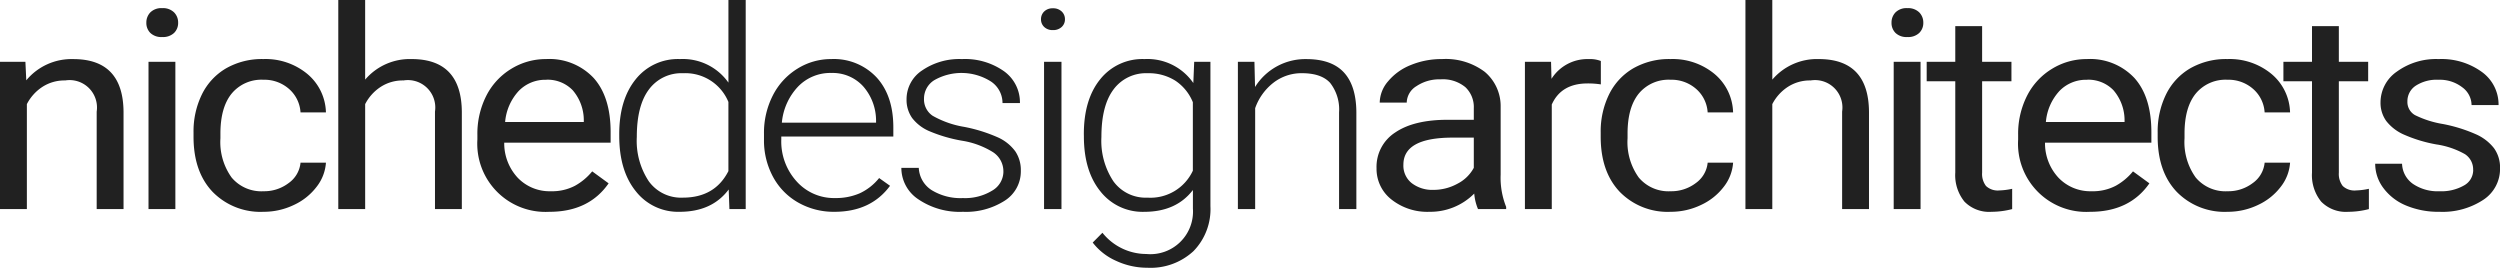 <svg xmlns="http://www.w3.org/2000/svg" width="412.778" height="44.207" viewBox="0 0 412.778 44.207">
  <g id="Group_26" data-name="Group 26" transform="translate(-133.745 -119.093)">
    <path id="Path_1" data-name="Path 1" d="M97.94,65.3l.144,3.057a9.689,9.689,0,0,1,7.766-3.506q8.22,0,8.293,8.7V89.613h-4.434V73.522a4.526,4.526,0,0,0-5.2-5.147,6.7,6.7,0,0,0-3.787,1.079,7.457,7.457,0,0,0-2.54,2.832V89.613H93.745V65.3Z" transform="translate(40 64)" fill="#212121"/>
    <path id="Path_2" data-name="Path 2" d="M117.909,58.846a2.4,2.4,0,0,1,.659-1.708,2.568,2.568,0,0,1,1.954-.7,2.607,2.607,0,0,1,1.965.7,2.371,2.371,0,0,1,.671,1.708,2.292,2.292,0,0,1-.671,1.685,2.654,2.654,0,0,1-1.965.675,2.614,2.614,0,0,1-1.954-.675,2.314,2.314,0,0,1-.659-1.685M122.7,89.613h-4.434V65.3H122.7Z" transform="translate(40 64)" fill="#212121"/>
    <path id="Path_3" data-name="Path 3" d="M137.255,86.669a6.655,6.655,0,0,0,4.146-1.348,4.673,4.673,0,0,0,1.966-3.371h4.195a7.248,7.248,0,0,1-1.535,3.977,9.951,9.951,0,0,1-3.774,3.012,11.5,11.5,0,0,1-5,1.124,11.03,11.03,0,0,1-8.425-3.315q-3.129-3.315-3.128-9.069v-.7a13.857,13.857,0,0,1,1.39-6.314,10.151,10.151,0,0,1,3.991-4.293,11.916,11.916,0,0,1,6.148-1.528,10.823,10.823,0,0,1,7.251,2.449,8.534,8.534,0,0,1,3.08,6.36h-4.195a5.586,5.586,0,0,0-1.9-3.876,6.151,6.151,0,0,0-4.231-1.517,6.371,6.371,0,0,0-5.237,2.281q-1.858,2.282-1.858,6.6v.787a10.016,10.016,0,0,0,1.846,6.472,6.4,6.4,0,0,0,5.273,2.27" transform="translate(40 64)" fill="#212121"/>
    <path id="Path_4" data-name="Path 4" d="M154.036,68.24a9.682,9.682,0,0,1,7.67-3.394q8.22,0,8.293,8.7V89.613h-4.434V73.521a4.524,4.524,0,0,0-5.2-5.146,6.7,6.7,0,0,0-3.787,1.078,7.467,7.467,0,0,0-2.541,2.832V89.613H149.6V55.093h4.435Z" transform="translate(40 64)" fill="#212121"/>
    <path id="Path_5" data-name="Path 5" d="M184.455,90.063a11.257,11.257,0,0,1-11.888-11.934v-.764a13.826,13.826,0,0,1,1.474-6.461,11.03,11.03,0,0,1,4.122-4.45,10.871,10.871,0,0,1,5.741-1.607,10.02,10.02,0,0,1,7.862,3.124q2.8,3.125,2.8,8.944v1.731H177a8.335,8.335,0,0,0,2.241,5.81,7.27,7.27,0,0,0,5.453,2.213,8.129,8.129,0,0,0,3.979-.9,9.818,9.818,0,0,0,2.852-2.382l2.709,1.978q-3.261,4.7-9.78,4.7m-.551-21.8A6.1,6.1,0,0,0,179.4,70.1a8.62,8.62,0,0,0-2.253,5.135h12.991v-.315A7.619,7.619,0,0,0,188.314,70a5.748,5.748,0,0,0-4.41-1.742" transform="translate(40 64)" fill="#212121"/>
    <path id="Path_6" data-name="Path 6" d="M195.988,77.23q0-5.664,2.7-9.023a8.891,8.891,0,0,1,7.323-3.36,9.2,9.2,0,0,1,8.006,3.888V55.093h2.852V89.614H214.18l-.12-3.237q-2.755,3.687-8.1,3.686a8.852,8.852,0,0,1-7.227-3.382q-2.743-3.382-2.744-9.136Zm2.9.472a12.076,12.076,0,0,0,1.99,7.338,6.572,6.572,0,0,0,5.608,2.686q5.3,0,7.527-4.383V71.926a7.677,7.677,0,0,0-7.479-4.742,6.654,6.654,0,0,0-5.632,2.664q-2.014,2.663-2.014,7.854" transform="translate(40 64)" fill="#212121"/>
    <path id="Path_7" data-name="Path 7" d="M231.512,90.063a11.823,11.823,0,0,1-5.979-1.528,10.708,10.708,0,0,1-4.16-4.259,12.6,12.6,0,0,1-1.486-6.124v-.967a13.537,13.537,0,0,1,1.452-6.315,11.04,11.04,0,0,1,4.037-4.416,10.442,10.442,0,0,1,5.61-1.607,9.658,9.658,0,0,1,7.489,3.022q2.771,3.024,2.769,8.26v1.506h-18.5v.517a9.8,9.8,0,0,0,2.528,6.888,8.273,8.273,0,0,0,6.364,2.753,9.884,9.884,0,0,0,4.063-.786,8.922,8.922,0,0,0,3.2-2.517l1.8,1.28q-3.165,4.295-9.181,4.293m-.526-22.924a7.4,7.4,0,0,0-5.453,2.225,9.962,9.962,0,0,0-2.7,5.978h15.554V75.05a8.589,8.589,0,0,0-2.133-5.708,6.8,6.8,0,0,0-5.272-2.2" transform="translate(40 64)" fill="#212121"/>
    <path id="Path_8" data-name="Path 8" d="M259.416,83.433a3.759,3.759,0,0,0-1.715-3.214,13.725,13.725,0,0,0-5.164-1.9,24.428,24.428,0,0,1-5.358-1.573,7.054,7.054,0,0,1-2.828-2.168,5.171,5.171,0,0,1-.923-3.1,5.675,5.675,0,0,1,2.565-4.753,10.842,10.842,0,0,1,6.568-1.877,11.147,11.147,0,0,1,6.962,2.011,6.309,6.309,0,0,1,2.625,5.248h-2.877a4.269,4.269,0,0,0-1.9-3.551,9.081,9.081,0,0,0-9.347-.236,3.578,3.578,0,0,0-1.714,3.068,3.243,3.243,0,0,0,1.426,2.82,15.667,15.667,0,0,0,5.2,1.832,25.633,25.633,0,0,1,5.657,1.775,7.226,7.226,0,0,1,2.792,2.27,5.544,5.544,0,0,1,.911,3.214,5.717,5.717,0,0,1-2.648,4.922,11.868,11.868,0,0,1-6.916,1.843,12.159,12.159,0,0,1-7.346-2.056,6.211,6.211,0,0,1-2.817-5.2h2.877a4.6,4.6,0,0,0,2.121,3.674,9.1,9.1,0,0,0,5.165,1.315,8.557,8.557,0,0,0,4.842-1.236,3.66,3.66,0,0,0,1.846-3.124" transform="translate(40 64)" fill="#212121"/>
    <path id="Path_9" data-name="Path 9" d="M265.626,58.273a1.744,1.744,0,0,1,.528-1.285,1.951,1.951,0,0,1,1.438-.524,2,2,0,0,1,1.45.524,1.723,1.723,0,0,1,.539,1.285,1.686,1.686,0,0,1-.539,1.273,2.02,2.02,0,0,1-1.45.514,1.974,1.974,0,0,1-1.438-.514,1.706,1.706,0,0,1-.528-1.273m3.38,31.34H266.13V65.3h2.876Z" transform="translate(40 64)" fill="#212121"/>
    <path id="Path_10" data-name="Path 10" d="M272.7,77.23q0-5.708,2.7-9.046a8.913,8.913,0,0,1,7.322-3.337,9.2,9.2,0,0,1,8.054,3.955l.143-3.506H293.6V89.119a9.929,9.929,0,0,1-2.8,7.439,10.4,10.4,0,0,1-7.6,2.742,12.164,12.164,0,0,1-5.165-1.135,9.884,9.884,0,0,1-3.871-3.023l1.605-1.618a9.292,9.292,0,0,0,7.239,3.506,7.041,7.041,0,0,0,7.7-7.506V86.467q-2.757,3.6-8.031,3.6a8.853,8.853,0,0,1-7.238-3.371q-2.733-3.371-2.732-9.1Zm2.9.472a12.076,12.076,0,0,0,1.989,7.338,6.574,6.574,0,0,0,5.609,2.686,7.713,7.713,0,0,0,7.5-4.45V71.971a7.767,7.767,0,0,0-2.9-3.562,8.206,8.206,0,0,0-4.554-1.225,6.655,6.655,0,0,0-5.633,2.664Q275.6,72.511,275.6,77.7" transform="translate(40 64)" fill="#212121"/>
    <path id="Path_11" data-name="Path 11" d="M300.866,65.3l.1,4.158a9.78,9.78,0,0,1,8.461-4.607q4.17,0,6.208,2.2t2.061,6.607V89.613H314.84V73.634a7.109,7.109,0,0,0-1.474-4.855q-1.451-1.594-4.639-1.6a7.561,7.561,0,0,0-4.709,1.562,9.136,9.136,0,0,0-3.032,4.214V89.613h-2.852V65.3Z" transform="translate(40 64)" fill="#212121"/>
    <path id="Path_12" data-name="Path 12" d="M337.781,89.613a8.322,8.322,0,0,1-.623-2.562,10.21,10.21,0,0,1-7.382,3.012,9.531,9.531,0,0,1-6.292-2.035,6.407,6.407,0,0,1-2.457-5.157,6.74,6.74,0,0,1,3.08-5.9q3.08-2.1,8.665-2.1h4.314V72.96a4.513,4.513,0,0,0-1.391-3.473,5.819,5.819,0,0,0-4.1-1.292,6.765,6.765,0,0,0-3.979,1.124,3.264,3.264,0,0,0-1.605,2.719h-4.459a5.517,5.517,0,0,1,1.379-3.517,9.353,9.353,0,0,1,3.738-2.686,13.306,13.306,0,0,1,5.189-.989,10.712,10.712,0,0,1,7.024,2.1,7.379,7.379,0,0,1,2.637,5.788V83.927a12.91,12.91,0,0,0,.91,5.327v.359Zm-7.358-3.169a8.191,8.191,0,0,0,3.954-1.011,6.312,6.312,0,0,0,2.709-2.63V77.814h-3.475q-8.149,0-8.15,4.472a3.679,3.679,0,0,0,1.391,3.057,5.573,5.573,0,0,0,3.571,1.1" transform="translate(40 64)" fill="#212121"/>
    <path id="Path_13" data-name="Path 13" d="M358.062,69.027a14.135,14.135,0,0,0-2.182-.158q-4.362,0-5.92,3.484v17.26h-4.434V65.3h4.314l.073,2.81a7.009,7.009,0,0,1,6.183-3.259,4.812,4.812,0,0,1,1.966.314Z" transform="translate(40 64)" fill="#212121"/>
    <path id="Path_14" data-name="Path 14" d="M369.593,86.669a6.66,6.66,0,0,0,4.147-1.348A4.675,4.675,0,0,0,375.7,81.95h4.2a7.247,7.247,0,0,1-1.534,3.977,9.963,9.963,0,0,1-3.775,3.012,11.489,11.489,0,0,1-5,1.124,11.032,11.032,0,0,1-8.425-3.315q-3.127-3.315-3.128-9.069v-.7a13.845,13.845,0,0,1,1.391-6.314,10.148,10.148,0,0,1,3.99-4.293,11.917,11.917,0,0,1,6.149-1.528,10.818,10.818,0,0,1,7.25,2.449,8.534,8.534,0,0,1,3.08,6.36h-4.2a5.582,5.582,0,0,0-1.9-3.876,6.15,6.15,0,0,0-4.23-1.517,6.374,6.374,0,0,0-5.238,2.281q-1.857,2.282-1.857,6.6v.787a10.01,10.01,0,0,0,1.846,6.472,6.4,6.4,0,0,0,5.272,2.27" transform="translate(40 64)" fill="#212121"/>
    <path id="Path_15" data-name="Path 15" d="M386.374,68.24a9.682,9.682,0,0,1,7.67-3.394q8.22,0,8.293,8.7V89.613H397.9V73.521a4.525,4.525,0,0,0-5.2-5.146,6.7,6.7,0,0,0-3.787,1.078,7.467,7.467,0,0,0-2.541,2.832V89.613h-4.435V55.093h4.435Z" transform="translate(40 64)" fill="#212121"/>
    <path id="Path_16" data-name="Path 16" d="M406.056,58.846a2.391,2.391,0,0,1,.659-1.708,2.564,2.564,0,0,1,1.953-.7,2.609,2.609,0,0,1,1.966.7,2.371,2.371,0,0,1,.671,1.708,2.292,2.292,0,0,1-.671,1.685,2.657,2.657,0,0,1-1.966.675,2.61,2.61,0,0,1-1.953-.675,2.31,2.31,0,0,1-.659-1.685m4.794,30.767h-4.435V65.3h4.435Z" transform="translate(40 64)" fill="#212121"/>
    <path id="Path_17" data-name="Path 17" d="M421.015,59.408V65.3h4.842V68.51h-4.842v15.1a3.236,3.236,0,0,0,.646,2.195,2.832,2.832,0,0,0,2.207.73,11.385,11.385,0,0,0,2.108-.269v3.351a13.723,13.723,0,0,1-3.4.447,5.709,5.709,0,0,1-4.483-1.686,6.935,6.935,0,0,1-1.51-4.786V68.51h-4.721V65.3h4.721V59.408Z" transform="translate(40 64)" fill="#212121"/>
    <path id="Path_18" data-name="Path 18" d="M438.851,90.063a11.259,11.259,0,0,1-11.889-11.934v-.764a13.826,13.826,0,0,1,1.474-6.461,11.012,11.012,0,0,1,4.123-4.45,10.865,10.865,0,0,1,5.74-1.607,10.021,10.021,0,0,1,7.862,3.124q2.8,3.125,2.8,8.944v1.731H431.4a8.331,8.331,0,0,0,2.241,5.81,7.27,7.27,0,0,0,5.453,2.213,8.132,8.132,0,0,0,3.979-.9,9.8,9.8,0,0,0,2.852-2.382l2.709,1.978q-3.261,4.7-9.779,4.7m-.552-21.8a6.1,6.1,0,0,0-4.506,1.832,8.62,8.62,0,0,0-2.253,5.135h12.991v-.315A7.619,7.619,0,0,0,442.709,70a5.749,5.749,0,0,0-4.41-1.742" transform="translate(40 64)" fill="#212121"/>
    <path id="Path_19" data-name="Path 19" d="M461.551,86.669a6.66,6.66,0,0,0,4.147-1.348,4.675,4.675,0,0,0,1.965-3.371h4.2a7.247,7.247,0,0,1-1.534,3.977,9.963,9.963,0,0,1-3.775,3.012,11.489,11.489,0,0,1-5,1.124,11.032,11.032,0,0,1-8.425-3.315Q450,83.433,450,77.679v-.7a13.845,13.845,0,0,1,1.391-6.314,10.148,10.148,0,0,1,3.99-4.293,11.917,11.917,0,0,1,6.149-1.528,10.818,10.818,0,0,1,7.25,2.449,8.534,8.534,0,0,1,3.08,6.36h-4.2a5.582,5.582,0,0,0-1.9-3.876,6.15,6.15,0,0,0-4.23-1.517,6.374,6.374,0,0,0-5.238,2.281q-1.857,2.282-1.857,6.6v.787a10.01,10.01,0,0,0,1.846,6.472,6.4,6.4,0,0,0,5.272,2.27" transform="translate(40 64)" fill="#212121"/>
    <path id="Path_20" data-name="Path 20" d="M479.914,59.408V65.3h4.842V68.51h-4.842v15.1a3.236,3.236,0,0,0,.646,2.195,2.832,2.832,0,0,0,2.207.73,11.384,11.384,0,0,0,2.108-.269v3.351a13.723,13.723,0,0,1-3.4.447,5.709,5.709,0,0,1-4.483-1.686,6.935,6.935,0,0,1-1.51-4.786V68.51h-4.721V65.3h4.721V59.408Z" transform="translate(40 64)" fill="#212121"/>
    <path id="Path_21" data-name="Path 21" d="M502.088,83.163a3,3,0,0,0-1.354-2.618,13.567,13.567,0,0,0-4.722-1.607,23.419,23.419,0,0,1-5.345-1.618,7.533,7.533,0,0,1-2.925-2.248,5.131,5.131,0,0,1-.946-3.1,6.181,6.181,0,0,1,2.7-5.057,11.006,11.006,0,0,1,6.892-2.067,11.324,11.324,0,0,1,7.154,2.134,6.628,6.628,0,0,1,2.744,5.462h-4.458a3.675,3.675,0,0,0-1.546-2.945,6.044,6.044,0,0,0-3.894-1.235,6.357,6.357,0,0,0-3.787.988,3.052,3.052,0,0,0-1.366,2.585,2.482,2.482,0,0,0,1.269,2.27,16.361,16.361,0,0,0,4.591,1.461,25.041,25.041,0,0,1,5.381,1.663,7.752,7.752,0,0,1,3.055,2.326,5.456,5.456,0,0,1,1,3.315,6.1,6.1,0,0,1-2.781,5.225,12.214,12.214,0,0,1-7.215,1.967,13.807,13.807,0,0,1-5.512-1.034,8.86,8.86,0,0,1-3.752-2.888,6.663,6.663,0,0,1-1.354-4.012h4.434a4.221,4.221,0,0,0,1.786,3.315,7.247,7.247,0,0,0,4.4,1.225,7.526,7.526,0,0,0,4.04-.955,2.9,2.9,0,0,0,1.521-2.551" transform="translate(40 64)" fill="#212121"/>
  </g>
</svg>
